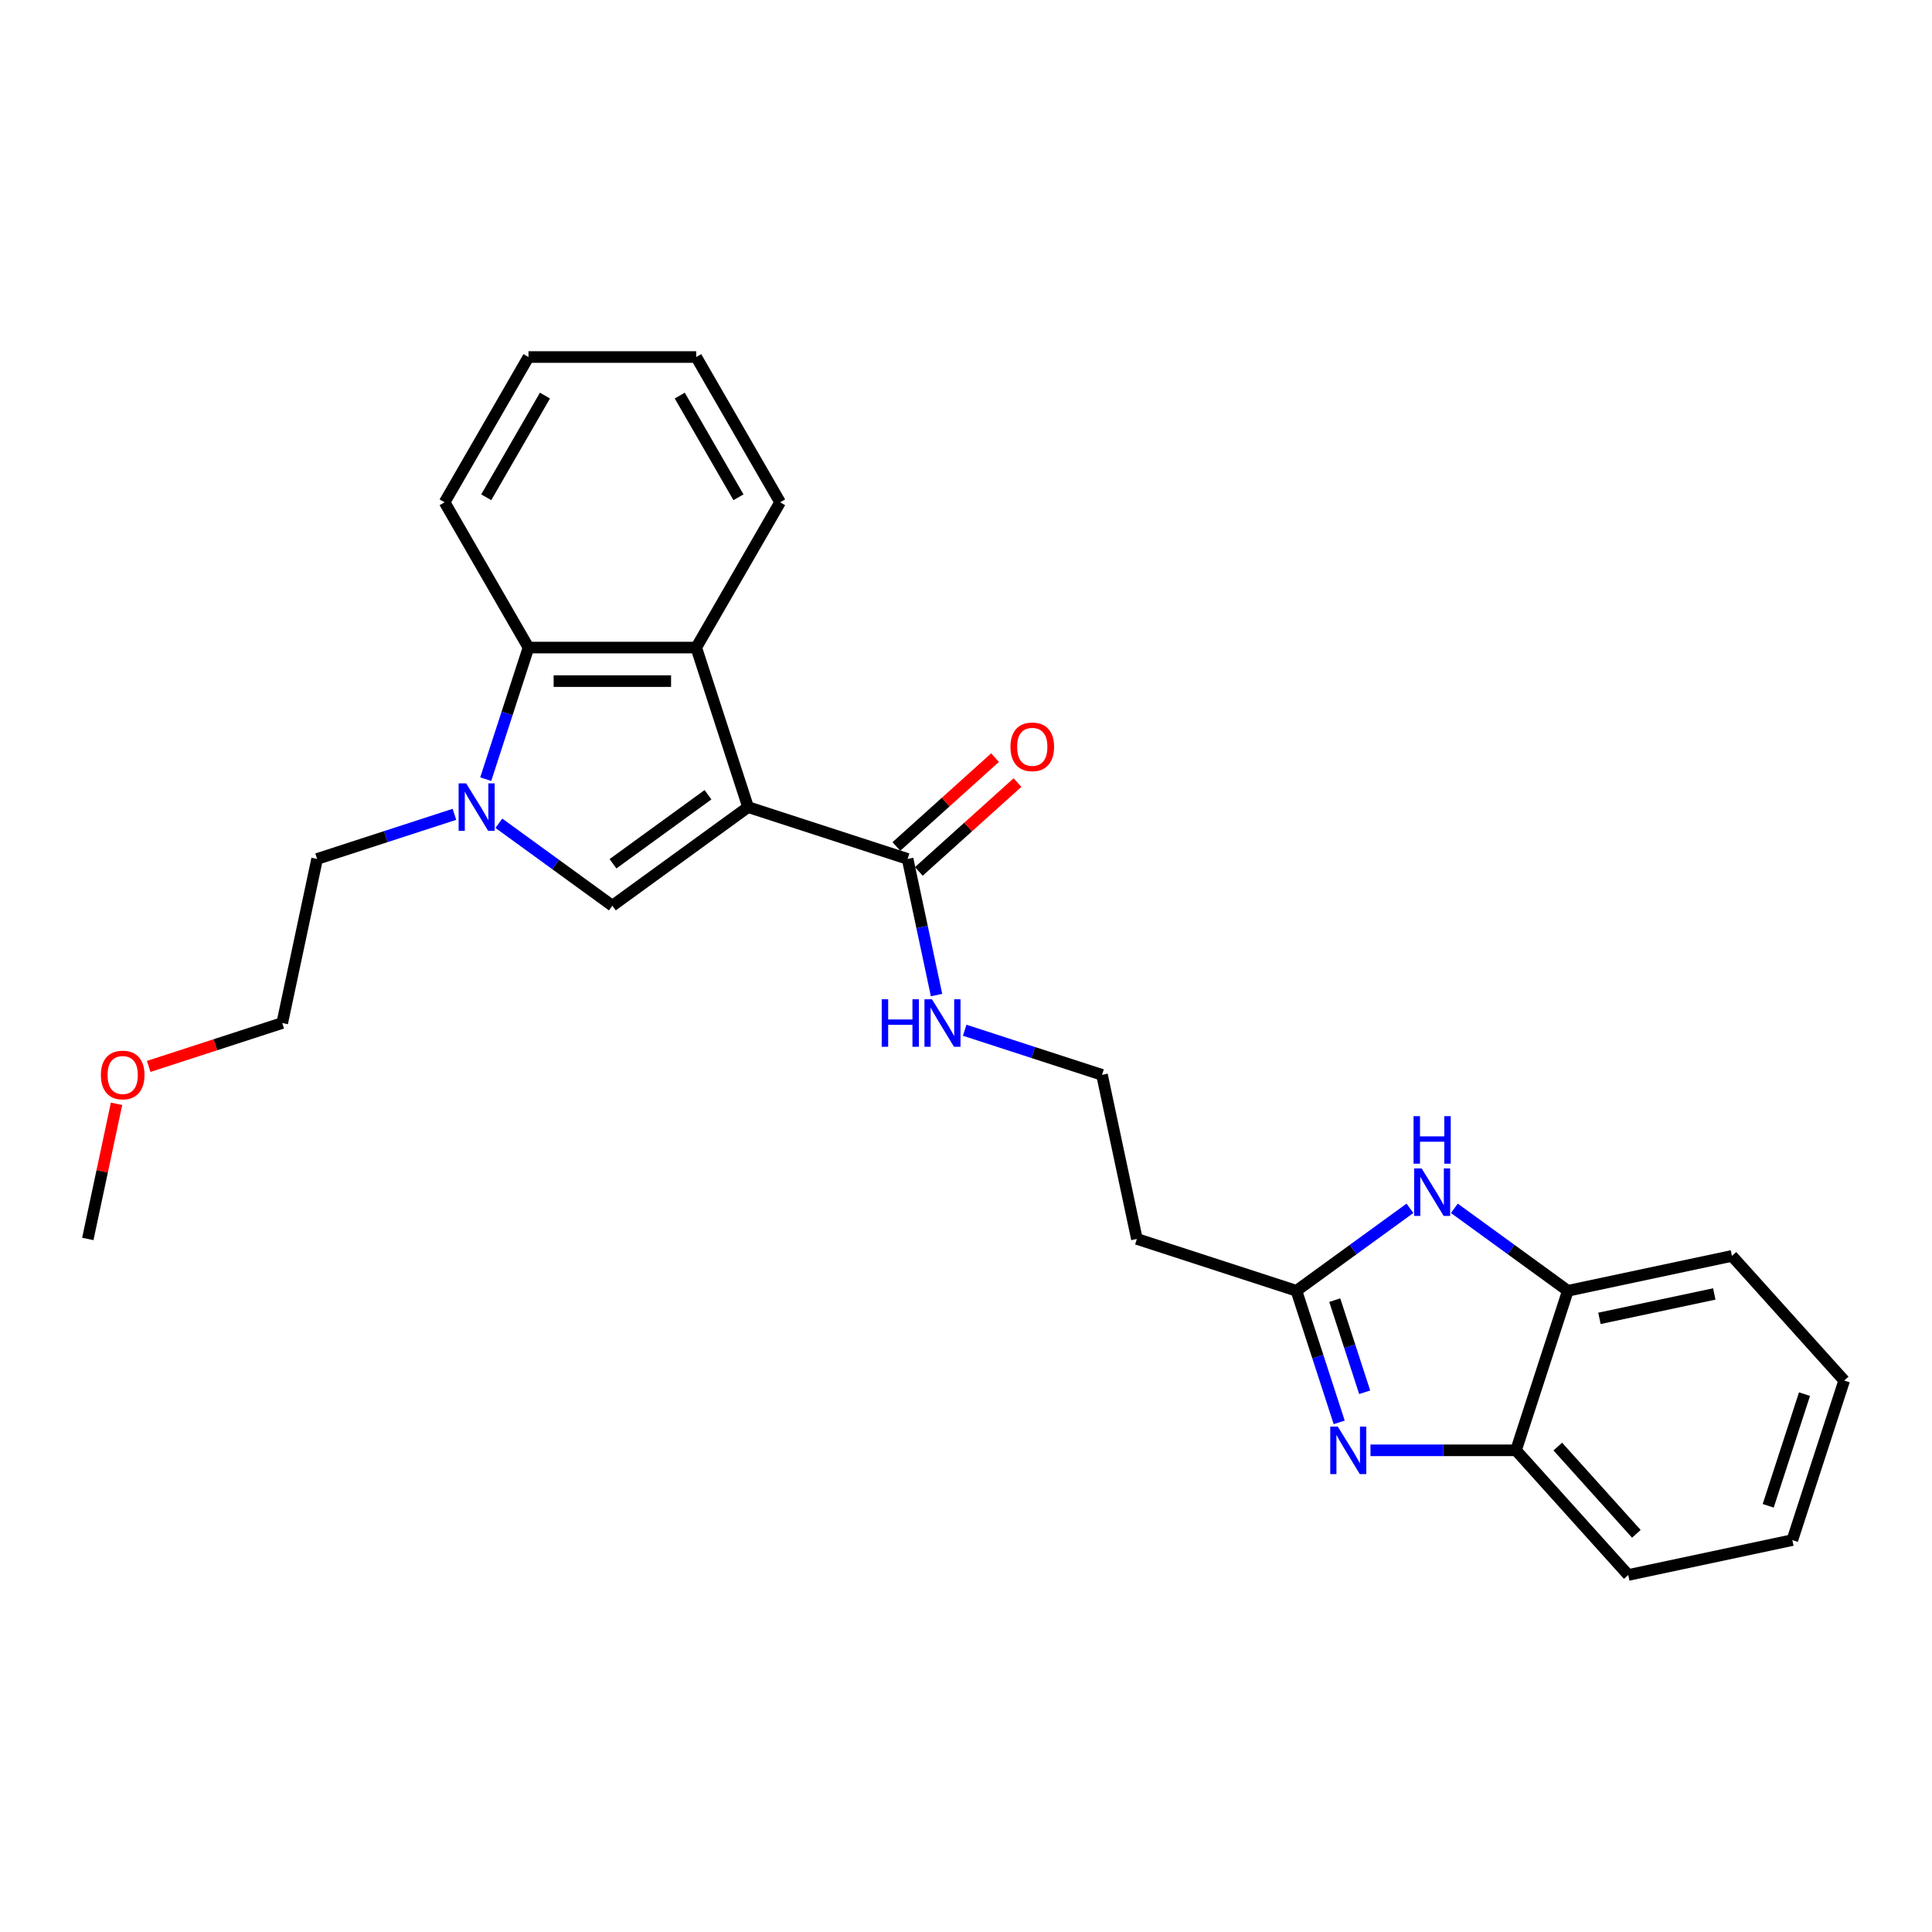 <?xml version='1.0' encoding='iso-8859-1'?>
<svg version='1.1' baseProfile='full'
              xmlns='http://www.w3.org/2000/svg'
                      xmlns:rdkit='http://www.rdkit.org/xml'
                      xmlns:xlink='http://www.w3.org/1999/xlink'
                  xml:space='preserve'
width='1000px' height='1000px' viewBox='0 0 1000 1000'>
<!-- END OF HEADER -->
<rect style='opacity:1.0;fill:#FFFFFF;stroke:none' width='1000' height='1000' x='0' y='0'> </rect>
<path class='bond-0' d='M 387.199,417.757 L 316.955,468.792' style='fill:none;fill-rule:evenodd;stroke:#000000;stroke-width:6px;stroke-linecap:butt;stroke-linejoin:miter;stroke-opacity:1' />
<path class='bond-0' d='M 366.455,411.363 L 317.285,447.088' style='fill:none;fill-rule:evenodd;stroke:#000000;stroke-width:6px;stroke-linecap:butt;stroke-linejoin:miter;stroke-opacity:1' />
<path class='bond-2' d='M 387.199,417.757 L 360.368,335.18' style='fill:none;fill-rule:evenodd;stroke:#000000;stroke-width:6px;stroke-linecap:butt;stroke-linejoin:miter;stroke-opacity:1' />
<path class='bond-7' d='M 387.199,417.757 L 469.775,444.587' style='fill:none;fill-rule:evenodd;stroke:#000000;stroke-width:6px;stroke-linecap:butt;stroke-linejoin:miter;stroke-opacity:1' />
<path class='bond-1' d='M 316.955,468.792 L 287.581,447.45' style='fill:none;fill-rule:evenodd;stroke:#000000;stroke-width:6px;stroke-linecap:butt;stroke-linejoin:miter;stroke-opacity:1' />
<path class='bond-1' d='M 287.581,447.45 L 258.207,426.109' style='fill:none;fill-rule:evenodd;stroke:#0000FF;stroke-width:6px;stroke-linecap:butt;stroke-linejoin:miter;stroke-opacity:1' />
<path class='bond-14' d='M 235.216,421.492 L 199.675,433.04' style='fill:none;fill-rule:evenodd;stroke:#0000FF;stroke-width:6px;stroke-linecap:butt;stroke-linejoin:miter;stroke-opacity:1' />
<path class='bond-14' d='M 199.675,433.04 L 164.135,444.587' style='fill:none;fill-rule:evenodd;stroke:#000000;stroke-width:6px;stroke-linecap:butt;stroke-linejoin:miter;stroke-opacity:1' />
<path class='bond-26' d='M 251.411,403.292 L 262.477,369.236' style='fill:none;fill-rule:evenodd;stroke:#0000FF;stroke-width:6px;stroke-linecap:butt;stroke-linejoin:miter;stroke-opacity:1' />
<path class='bond-26' d='M 262.477,369.236 L 273.542,335.18' style='fill:none;fill-rule:evenodd;stroke:#000000;stroke-width:6px;stroke-linecap:butt;stroke-linejoin:miter;stroke-opacity:1' />
<path class='bond-5' d='M 360.368,335.18 L 273.542,335.18' style='fill:none;fill-rule:evenodd;stroke:#000000;stroke-width:6px;stroke-linecap:butt;stroke-linejoin:miter;stroke-opacity:1' />
<path class='bond-5' d='M 347.344,352.546 L 286.566,352.546' style='fill:none;fill-rule:evenodd;stroke:#000000;stroke-width:6px;stroke-linecap:butt;stroke-linejoin:miter;stroke-opacity:1' />
<path class='bond-15' d='M 360.368,335.18 L 403.781,259.987' style='fill:none;fill-rule:evenodd;stroke:#000000;stroke-width:6px;stroke-linecap:butt;stroke-linejoin:miter;stroke-opacity:1' />
<path class='bond-3' d='M 693.162,736.217 L 682.097,702.161' style='fill:none;fill-rule:evenodd;stroke:#0000FF;stroke-width:6px;stroke-linecap:butt;stroke-linejoin:miter;stroke-opacity:1' />
<path class='bond-3' d='M 682.097,702.161 L 671.032,668.106' style='fill:none;fill-rule:evenodd;stroke:#000000;stroke-width:6px;stroke-linecap:butt;stroke-linejoin:miter;stroke-opacity:1' />
<path class='bond-3' d='M 706.358,720.634 L 698.612,696.795' style='fill:none;fill-rule:evenodd;stroke:#0000FF;stroke-width:6px;stroke-linecap:butt;stroke-linejoin:miter;stroke-opacity:1' />
<path class='bond-3' d='M 698.612,696.795 L 690.867,672.956' style='fill:none;fill-rule:evenodd;stroke:#000000;stroke-width:6px;stroke-linecap:butt;stroke-linejoin:miter;stroke-opacity:1' />
<path class='bond-8' d='M 709.358,750.682 L 747.023,750.682' style='fill:none;fill-rule:evenodd;stroke:#0000FF;stroke-width:6px;stroke-linecap:butt;stroke-linejoin:miter;stroke-opacity:1' />
<path class='bond-8' d='M 747.023,750.682 L 784.688,750.682' style='fill:none;fill-rule:evenodd;stroke:#000000;stroke-width:6px;stroke-linecap:butt;stroke-linejoin:miter;stroke-opacity:1' />
<path class='bond-4' d='M 671.032,668.106 L 588.456,641.275' style='fill:none;fill-rule:evenodd;stroke:#000000;stroke-width:6px;stroke-linecap:butt;stroke-linejoin:miter;stroke-opacity:1' />
<path class='bond-6' d='M 671.032,668.106 L 700.406,646.764' style='fill:none;fill-rule:evenodd;stroke:#000000;stroke-width:6px;stroke-linecap:butt;stroke-linejoin:miter;stroke-opacity:1' />
<path class='bond-6' d='M 700.406,646.764 L 729.78,625.423' style='fill:none;fill-rule:evenodd;stroke:#0000FF;stroke-width:6px;stroke-linecap:butt;stroke-linejoin:miter;stroke-opacity:1' />
<path class='bond-16' d='M 273.542,335.18 L 230.129,259.987' style='fill:none;fill-rule:evenodd;stroke:#000000;stroke-width:6px;stroke-linecap:butt;stroke-linejoin:miter;stroke-opacity:1' />
<path class='bond-9' d='M 752.771,625.423 L 782.145,646.764' style='fill:none;fill-rule:evenodd;stroke:#0000FF;stroke-width:6px;stroke-linecap:butt;stroke-linejoin:miter;stroke-opacity:1' />
<path class='bond-9' d='M 782.145,646.764 L 811.519,668.106' style='fill:none;fill-rule:evenodd;stroke:#000000;stroke-width:6px;stroke-linecap:butt;stroke-linejoin:miter;stroke-opacity:1' />
<path class='bond-11' d='M 475.585,451.04 L 501.118,428.05' style='fill:none;fill-rule:evenodd;stroke:#000000;stroke-width:6px;stroke-linecap:butt;stroke-linejoin:miter;stroke-opacity:1' />
<path class='bond-11' d='M 501.118,428.05 L 526.651,405.06' style='fill:none;fill-rule:evenodd;stroke:#FF0000;stroke-width:6px;stroke-linecap:butt;stroke-linejoin:miter;stroke-opacity:1' />
<path class='bond-11' d='M 463.965,438.135 L 489.498,415.145' style='fill:none;fill-rule:evenodd;stroke:#000000;stroke-width:6px;stroke-linecap:butt;stroke-linejoin:miter;stroke-opacity:1' />
<path class='bond-11' d='M 489.498,415.145 L 515.031,392.155' style='fill:none;fill-rule:evenodd;stroke:#FF0000;stroke-width:6px;stroke-linecap:butt;stroke-linejoin:miter;stroke-opacity:1' />
<path class='bond-12' d='M 469.775,444.587 L 477.264,479.819' style='fill:none;fill-rule:evenodd;stroke:#000000;stroke-width:6px;stroke-linecap:butt;stroke-linejoin:miter;stroke-opacity:1' />
<path class='bond-12' d='M 477.264,479.819 L 484.752,515.051' style='fill:none;fill-rule:evenodd;stroke:#0000FF;stroke-width:6px;stroke-linecap:butt;stroke-linejoin:miter;stroke-opacity:1' />
<path class='bond-17' d='M 784.688,750.682 L 842.786,815.206' style='fill:none;fill-rule:evenodd;stroke:#000000;stroke-width:6px;stroke-linecap:butt;stroke-linejoin:miter;stroke-opacity:1' />
<path class='bond-17' d='M 806.308,748.741 L 846.976,793.908' style='fill:none;fill-rule:evenodd;stroke:#000000;stroke-width:6px;stroke-linecap:butt;stroke-linejoin:miter;stroke-opacity:1' />
<path class='bond-28' d='M 784.688,750.682 L 811.519,668.106' style='fill:none;fill-rule:evenodd;stroke:#000000;stroke-width:6px;stroke-linecap:butt;stroke-linejoin:miter;stroke-opacity:1' />
<path class='bond-19' d='M 811.519,668.106 L 896.448,650.054' style='fill:none;fill-rule:evenodd;stroke:#000000;stroke-width:6px;stroke-linecap:butt;stroke-linejoin:miter;stroke-opacity:1' />
<path class='bond-19' d='M 827.869,682.384 L 887.319,669.747' style='fill:none;fill-rule:evenodd;stroke:#000000;stroke-width:6px;stroke-linecap:butt;stroke-linejoin:miter;stroke-opacity:1' />
<path class='bond-10' d='M 588.456,641.275 L 570.403,556.347' style='fill:none;fill-rule:evenodd;stroke:#000000;stroke-width:6px;stroke-linecap:butt;stroke-linejoin:miter;stroke-opacity:1' />
<path class='bond-13' d='M 499.323,533.251 L 534.863,544.799' style='fill:none;fill-rule:evenodd;stroke:#0000FF;stroke-width:6px;stroke-linecap:butt;stroke-linejoin:miter;stroke-opacity:1' />
<path class='bond-13' d='M 534.863,544.799 L 570.403,556.347' style='fill:none;fill-rule:evenodd;stroke:#000000;stroke-width:6px;stroke-linecap:butt;stroke-linejoin:miter;stroke-opacity:1' />
<path class='bond-20' d='M 164.135,444.587 L 146.083,529.516' style='fill:none;fill-rule:evenodd;stroke:#000000;stroke-width:6px;stroke-linecap:butt;stroke-linejoin:miter;stroke-opacity:1' />
<path class='bond-22' d='M 403.781,259.987 L 360.368,184.794' style='fill:none;fill-rule:evenodd;stroke:#000000;stroke-width:6px;stroke-linecap:butt;stroke-linejoin:miter;stroke-opacity:1' />
<path class='bond-22' d='M 382.23,257.391 L 351.841,204.755' style='fill:none;fill-rule:evenodd;stroke:#000000;stroke-width:6px;stroke-linecap:butt;stroke-linejoin:miter;stroke-opacity:1' />
<path class='bond-27' d='M 230.129,259.987 L 273.542,184.794' style='fill:none;fill-rule:evenodd;stroke:#000000;stroke-width:6px;stroke-linecap:butt;stroke-linejoin:miter;stroke-opacity:1' />
<path class='bond-27' d='M 251.68,257.391 L 282.069,204.755' style='fill:none;fill-rule:evenodd;stroke:#000000;stroke-width:6px;stroke-linecap:butt;stroke-linejoin:miter;stroke-opacity:1' />
<path class='bond-24' d='M 842.786,815.206 L 927.715,797.154' style='fill:none;fill-rule:evenodd;stroke:#000000;stroke-width:6px;stroke-linecap:butt;stroke-linejoin:miter;stroke-opacity:1' />
<path class='bond-18' d='M 76.965,551.974 L 111.524,540.745' style='fill:none;fill-rule:evenodd;stroke:#FF0000;stroke-width:6px;stroke-linecap:butt;stroke-linejoin:miter;stroke-opacity:1' />
<path class='bond-18' d='M 111.524,540.745 L 146.083,529.516' style='fill:none;fill-rule:evenodd;stroke:#000000;stroke-width:6px;stroke-linecap:butt;stroke-linejoin:miter;stroke-opacity:1' />
<path class='bond-21' d='M 60.321,571.333 L 52.888,606.304' style='fill:none;fill-rule:evenodd;stroke:#FF0000;stroke-width:6px;stroke-linecap:butt;stroke-linejoin:miter;stroke-opacity:1' />
<path class='bond-21' d='M 52.888,606.304 L 45.455,641.275' style='fill:none;fill-rule:evenodd;stroke:#000000;stroke-width:6px;stroke-linecap:butt;stroke-linejoin:miter;stroke-opacity:1' />
<path class='bond-25' d='M 896.448,650.054 L 954.545,714.578' style='fill:none;fill-rule:evenodd;stroke:#000000;stroke-width:6px;stroke-linecap:butt;stroke-linejoin:miter;stroke-opacity:1' />
<path class='bond-23' d='M 360.368,184.794 L 273.542,184.794' style='fill:none;fill-rule:evenodd;stroke:#000000;stroke-width:6px;stroke-linecap:butt;stroke-linejoin:miter;stroke-opacity:1' />
<path class='bond-29' d='M 927.715,797.154 L 954.545,714.578' style='fill:none;fill-rule:evenodd;stroke:#000000;stroke-width:6px;stroke-linecap:butt;stroke-linejoin:miter;stroke-opacity:1' />
<path class='bond-29' d='M 915.224,779.402 L 934.006,721.598' style='fill:none;fill-rule:evenodd;stroke:#000000;stroke-width:6px;stroke-linecap:butt;stroke-linejoin:miter;stroke-opacity:1' />
<path  class='atom-2' d='M 241.276 405.462
L 249.334 418.486
Q 250.132 419.771, 251.417 422.098
Q 252.702 424.425, 252.772 424.564
L 252.772 405.462
L 256.037 405.462
L 256.037 430.051
L 252.668 430.051
L 244.02 415.812
Q 243.013 414.145, 241.936 412.235
Q 240.894 410.324, 240.582 409.734
L 240.582 430.051
L 237.386 430.051
L 237.386 405.462
L 241.276 405.462
' fill='#0000FF'/>
<path  class='atom-4' d='M 692.427 738.388
L 700.485 751.412
Q 701.283 752.697, 702.568 755.023
Q 703.854 757.35, 703.923 757.489
L 703.923 738.388
L 707.188 738.388
L 707.188 762.977
L 703.819 762.977
L 695.171 748.737
Q 694.164 747.07, 693.087 745.16
Q 692.045 743.25, 691.733 742.659
L 691.733 762.977
L 688.537 762.977
L 688.537 738.388
L 692.427 738.388
' fill='#0000FF'/>
<path  class='atom-7' d='M 735.84 604.776
L 743.898 617.8
Q 744.696 619.085, 745.981 621.412
Q 747.266 623.739, 747.336 623.878
L 747.336 604.776
L 750.601 604.776
L 750.601 629.365
L 747.232 629.365
L 738.584 615.126
Q 737.577 613.459, 736.5 611.549
Q 735.458 609.639, 735.146 609.048
L 735.146 629.365
L 731.95 629.365
L 731.95 604.776
L 735.84 604.776
' fill='#0000FF'/>
<path  class='atom-7' d='M 731.655 577.728
L 734.989 577.728
L 734.989 588.182
L 747.562 588.182
L 747.562 577.728
L 750.896 577.728
L 750.896 602.317
L 747.562 602.317
L 747.562 590.961
L 734.989 590.961
L 734.989 602.317
L 731.655 602.317
L 731.655 577.728
' fill='#0000FF'/>
<path  class='atom-12' d='M 523.012 386.559
Q 523.012 380.655, 525.929 377.356
Q 528.847 374.056, 534.299 374.056
Q 539.752 374.056, 542.669 377.356
Q 545.587 380.655, 545.587 386.559
Q 545.587 392.533, 542.634 395.936
Q 539.682 399.305, 534.299 399.305
Q 528.881 399.305, 525.929 395.936
Q 523.012 392.567, 523.012 386.559
M 534.299 396.527
Q 538.05 396.527, 540.064 394.026
Q 542.114 391.491, 542.114 386.559
Q 542.114 381.732, 540.064 379.3
Q 538.05 376.835, 534.299 376.835
Q 530.548 376.835, 528.499 379.266
Q 526.485 381.697, 526.485 386.559
Q 526.485 391.525, 528.499 394.026
Q 530.548 396.527, 534.299 396.527
' fill='#FF0000'/>
<path  class='atom-13' d='M 456.379 517.221
L 459.713 517.221
L 459.713 527.675
L 472.285 527.675
L 472.285 517.221
L 475.619 517.221
L 475.619 541.811
L 472.285 541.811
L 472.285 530.454
L 459.713 530.454
L 459.713 541.811
L 456.379 541.811
L 456.379 517.221
' fill='#0000FF'/>
<path  class='atom-13' d='M 482.392 517.221
L 490.449 530.245
Q 491.248 531.53, 492.533 533.857
Q 493.818 536.184, 493.888 536.323
L 493.888 517.221
L 497.152 517.221
L 497.152 541.811
L 493.783 541.811
L 485.135 527.571
Q 484.128 525.904, 483.052 523.994
Q 482.01 522.084, 481.697 521.493
L 481.697 541.811
L 478.502 541.811
L 478.502 517.221
L 482.392 517.221
' fill='#0000FF'/>
<path  class='atom-19' d='M 52.219 556.416
Q 52.219 550.512, 55.137 547.213
Q 58.054 543.913, 63.507 543.913
Q 68.959 543.913, 71.877 547.213
Q 74.794 550.512, 74.794 556.416
Q 74.794 562.39, 71.842 565.793
Q 68.89 569.162, 63.507 569.162
Q 58.089 569.162, 55.137 565.793
Q 52.219 562.424, 52.219 556.416
M 63.507 566.384
Q 67.257 566.384, 69.272 563.883
Q 71.321 561.348, 71.321 556.416
Q 71.321 551.589, 69.272 549.157
Q 67.257 546.692, 63.507 546.692
Q 59.756 546.692, 57.707 549.123
Q 55.692 551.554, 55.692 556.416
Q 55.692 561.383, 57.707 563.883
Q 59.756 566.384, 63.507 566.384
' fill='#FF0000'/>
</svg>

